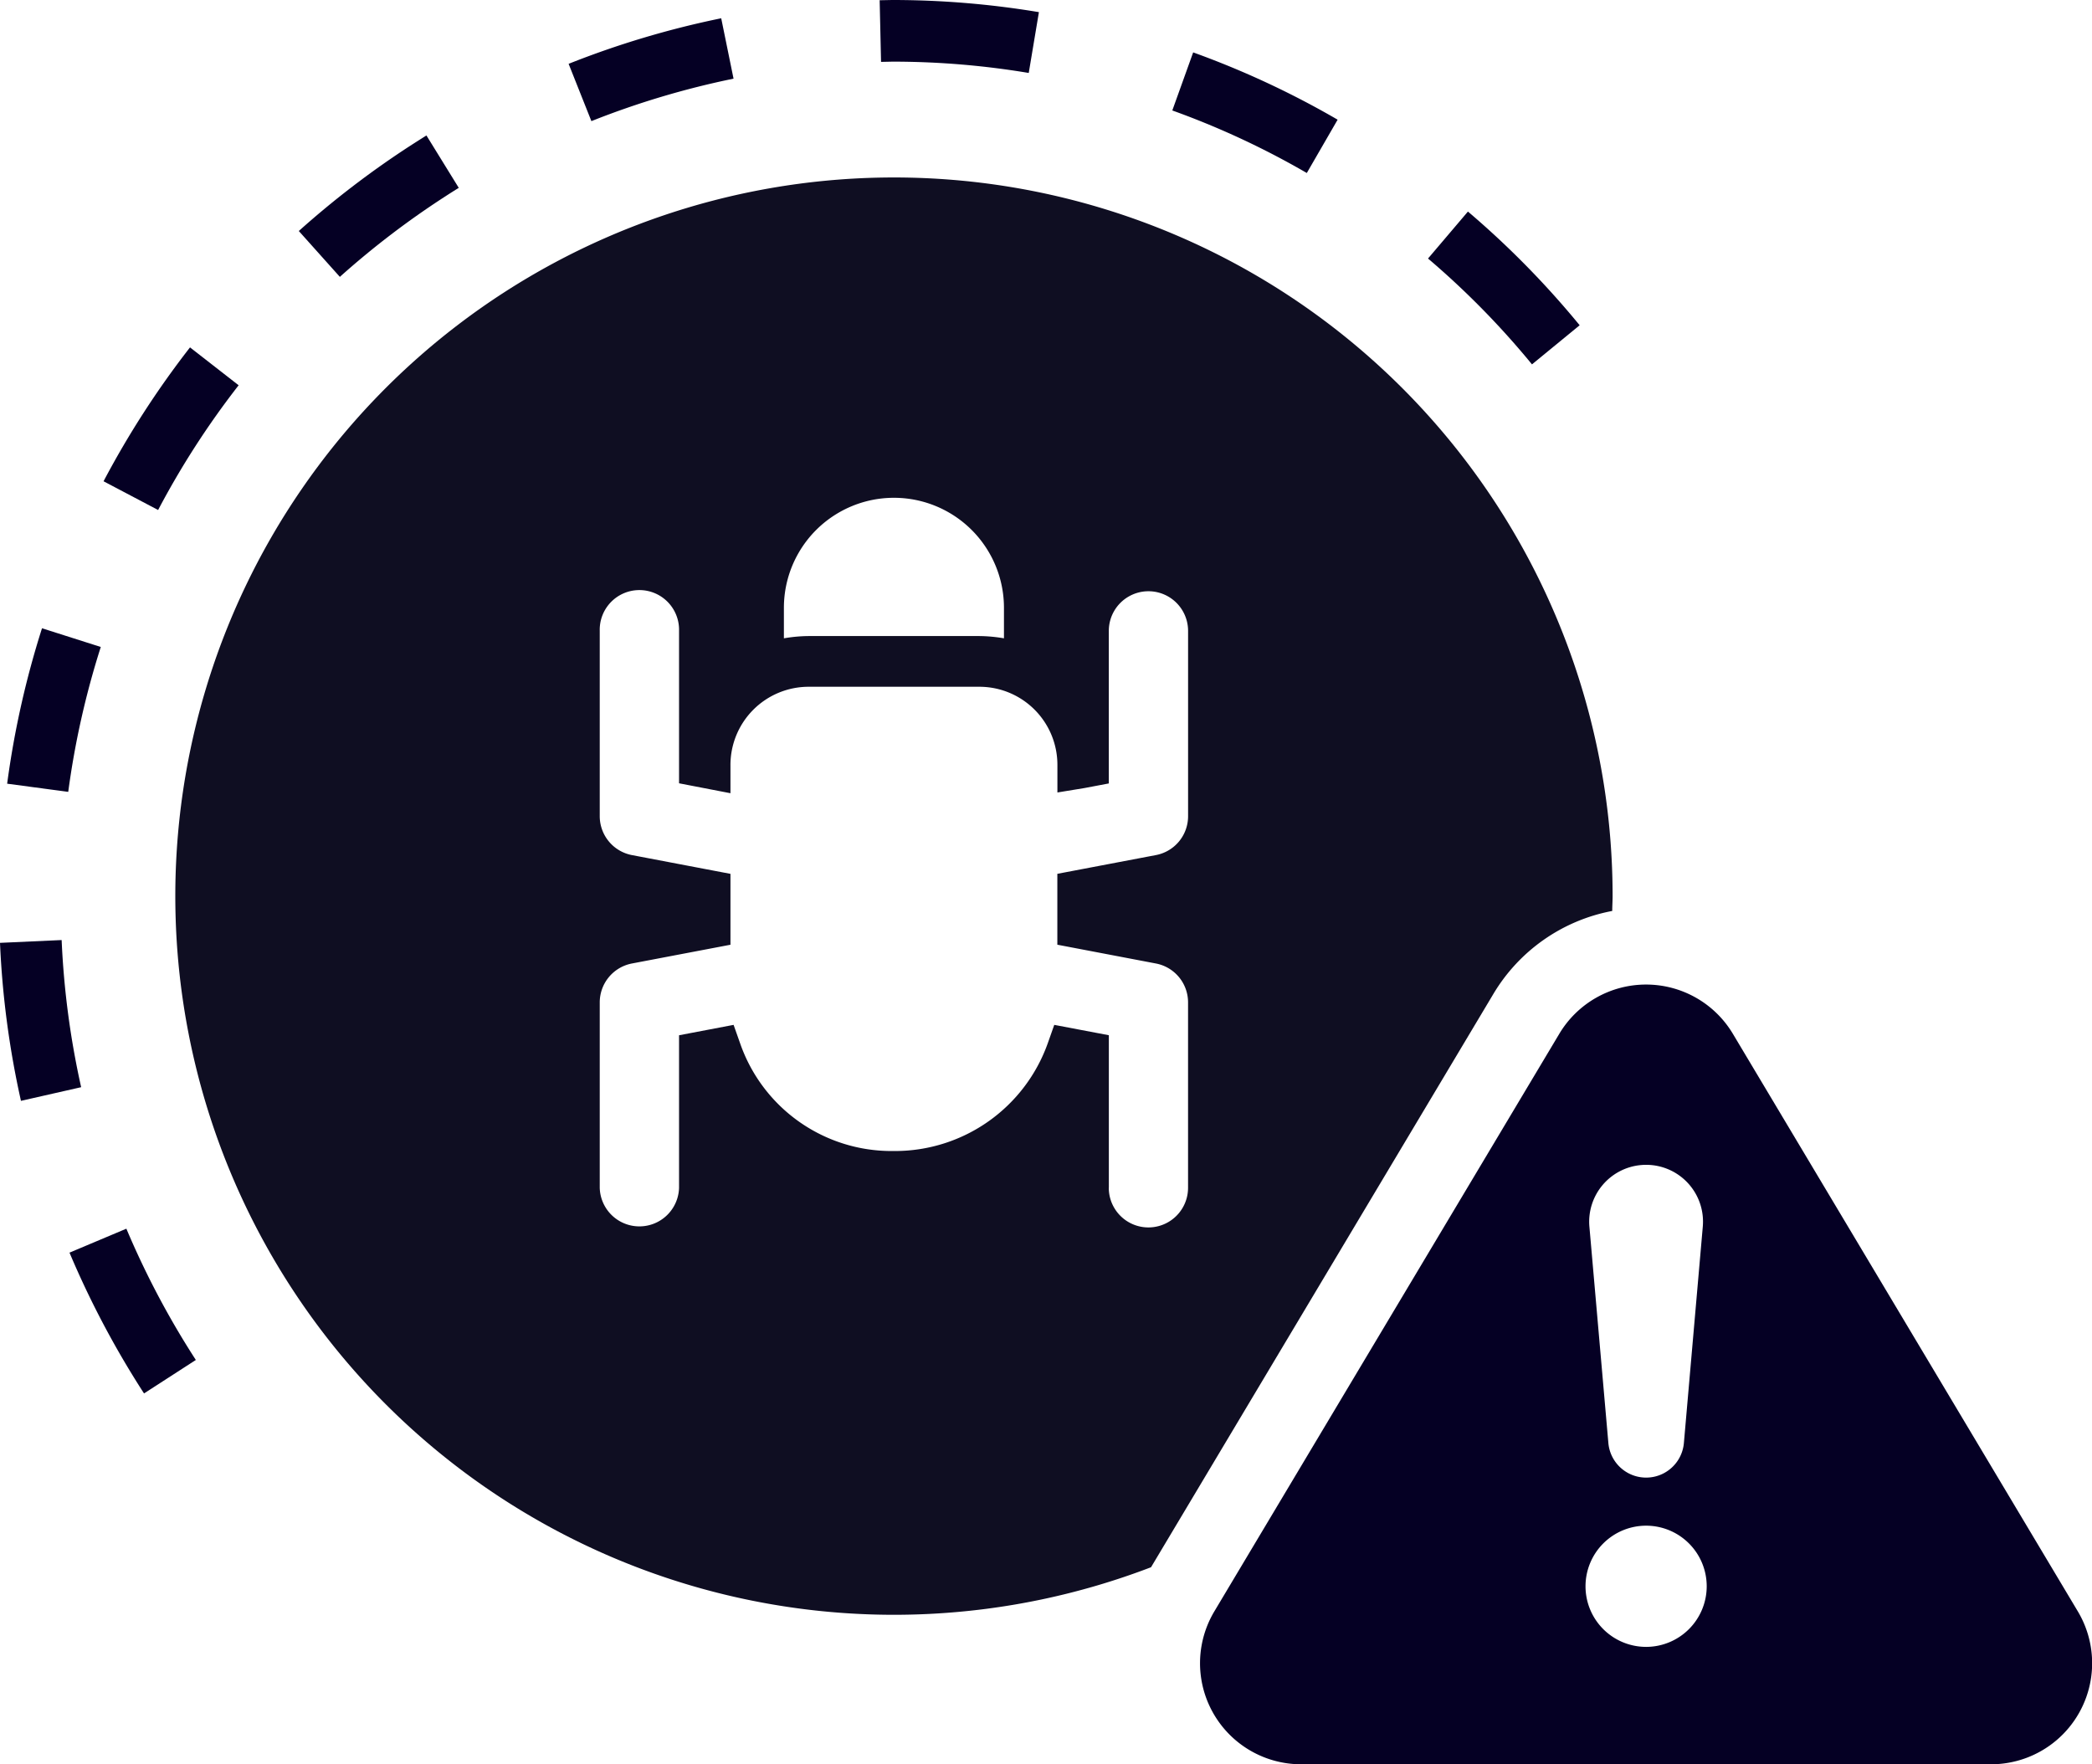<svg xmlns="http://www.w3.org/2000/svg" xmlns:xlink="http://www.w3.org/1999/xlink" width="67.876" height="57.242" viewBox="0 0 67.876 57.242"><defs><clipPath id="clip-path"><rect id="Rectangle_9042" data-name="Rectangle 9042" width="67.876" height="57.242" transform="translate(0 0)" fill="none"></rect></clipPath></defs><g id="Fraud_Deterrence_icon" data-name="Fraud Deterrence icon" transform="translate(0 0)"><g id="Group_49511" data-name="Group 49511" clip-path="url(#clip-path)"><path id="Path_16249" data-name="Path 16249" d="M4.673,45.21a29.613,29.613,0,0,1-2.418-4.568L4.1,39.865a27.5,27.5,0,0,0,2.254,4.259ZM.68,35.717A29.232,29.232,0,0,1,0,30.591L2,30.5a27.234,27.234,0,0,0,.633,4.774ZM2.214,25.692.232,25.427a29.416,29.416,0,0,1,1.131-5.043l1.907.607a27.335,27.335,0,0,0-1.056,4.7M5.13,16.547l-1.77-.932a29.4,29.4,0,0,1,2.805-4.344L7.743,12.5A27.217,27.217,0,0,0,5.13,16.547m44.576-4.725a26.9,26.9,0,0,0-3.373-3.434l1.295-1.524a28.919,28.919,0,0,1,3.625,3.689ZM11.029,8.985,9.695,7.495a29.462,29.462,0,0,1,3.668-2.8c.156-.1.314-.2.473-.3l1.049,1.7c-.146.09-.29.181-.434.275a27.5,27.5,0,0,0-3.422,2.611M42.4,5.613a26.707,26.707,0,0,0-4.364-2.029L38.713,1.7A28.8,28.8,0,0,1,43.4,3.883ZM19.188,3.93l-.739-1.859A29.3,29.3,0,0,1,23.4.593l.4,1.959A27.409,27.409,0,0,0,19.188,3.93m14.19-1.563A26.784,26.784,0,0,0,28.958,2l-.372.008-.045-2,.4-.008h0a28.93,28.93,0,0,1,4.767.394Z" fill="#050024"></path><path id="Path_16250" data-name="Path 16250" d="M56.224,33.542a3.28,3.28,0,0,0-5.632,0L39.4,52.281a3.279,3.279,0,0,0,2.815,4.961H64.6a3.279,3.279,0,0,0,2.816-4.961ZM53.248,37.8a1.844,1.844,0,0,1,2,1.677,1.911,1.911,0,0,1,0,.321l-.613,7.018a1.23,1.23,0,0,1-2.451,0L51.569,39.8a1.846,1.846,0,0,1,1.678-2m.161,15.633a1.966,1.966,0,1,1,1.967-1.967,1.967,1.967,0,0,1-1.967,1.967" fill="#050024"></path><path id="Path_16251" data-name="Path 16251" d="M48.446,32.261a5.724,5.724,0,0,1,3.864-2.705c0-.161.012-.32.012-.482A23.317,23.317,0,1,0,37.346,50.849ZM25.434,19.721a3.57,3.57,0,0,1,7.14,0v.989a4.986,4.986,0,0,0-.792-.073H26.226a4.954,4.954,0,0,0-.792.073ZM35.977,38.539V33.588l-1.771-.336-.212.6a5.263,5.263,0,0,1-4.952,3.493h-.075a5.2,5.2,0,0,1-4.953-3.493l-.212-.6-1.77.337v4.95a1.287,1.287,0,0,1-2.573,0V32.524A1.286,1.286,0,0,1,20.5,31.261l3.2-.609v-2.3l-3.194-.608a1.286,1.286,0,0,1-1.047-1.263V20.468a1.287,1.287,0,1,1,2.573,0v4.946l1.668.322v-.9a2.538,2.538,0,0,1,2.53-2.554h5.548a2.533,2.533,0,0,1,2.53,2.53v.9l.88-.144.788-.149v-4.95a1.286,1.286,0,1,1,2.572,0v6.013A1.283,1.283,0,0,1,37.5,27.744l-3.194.607v2.3l3.195.609a1.283,1.283,0,0,1,1.046,1.262v6.016a1.286,1.286,0,0,1-2.572,0" fill="#0f0e22"></path></g></g></svg>